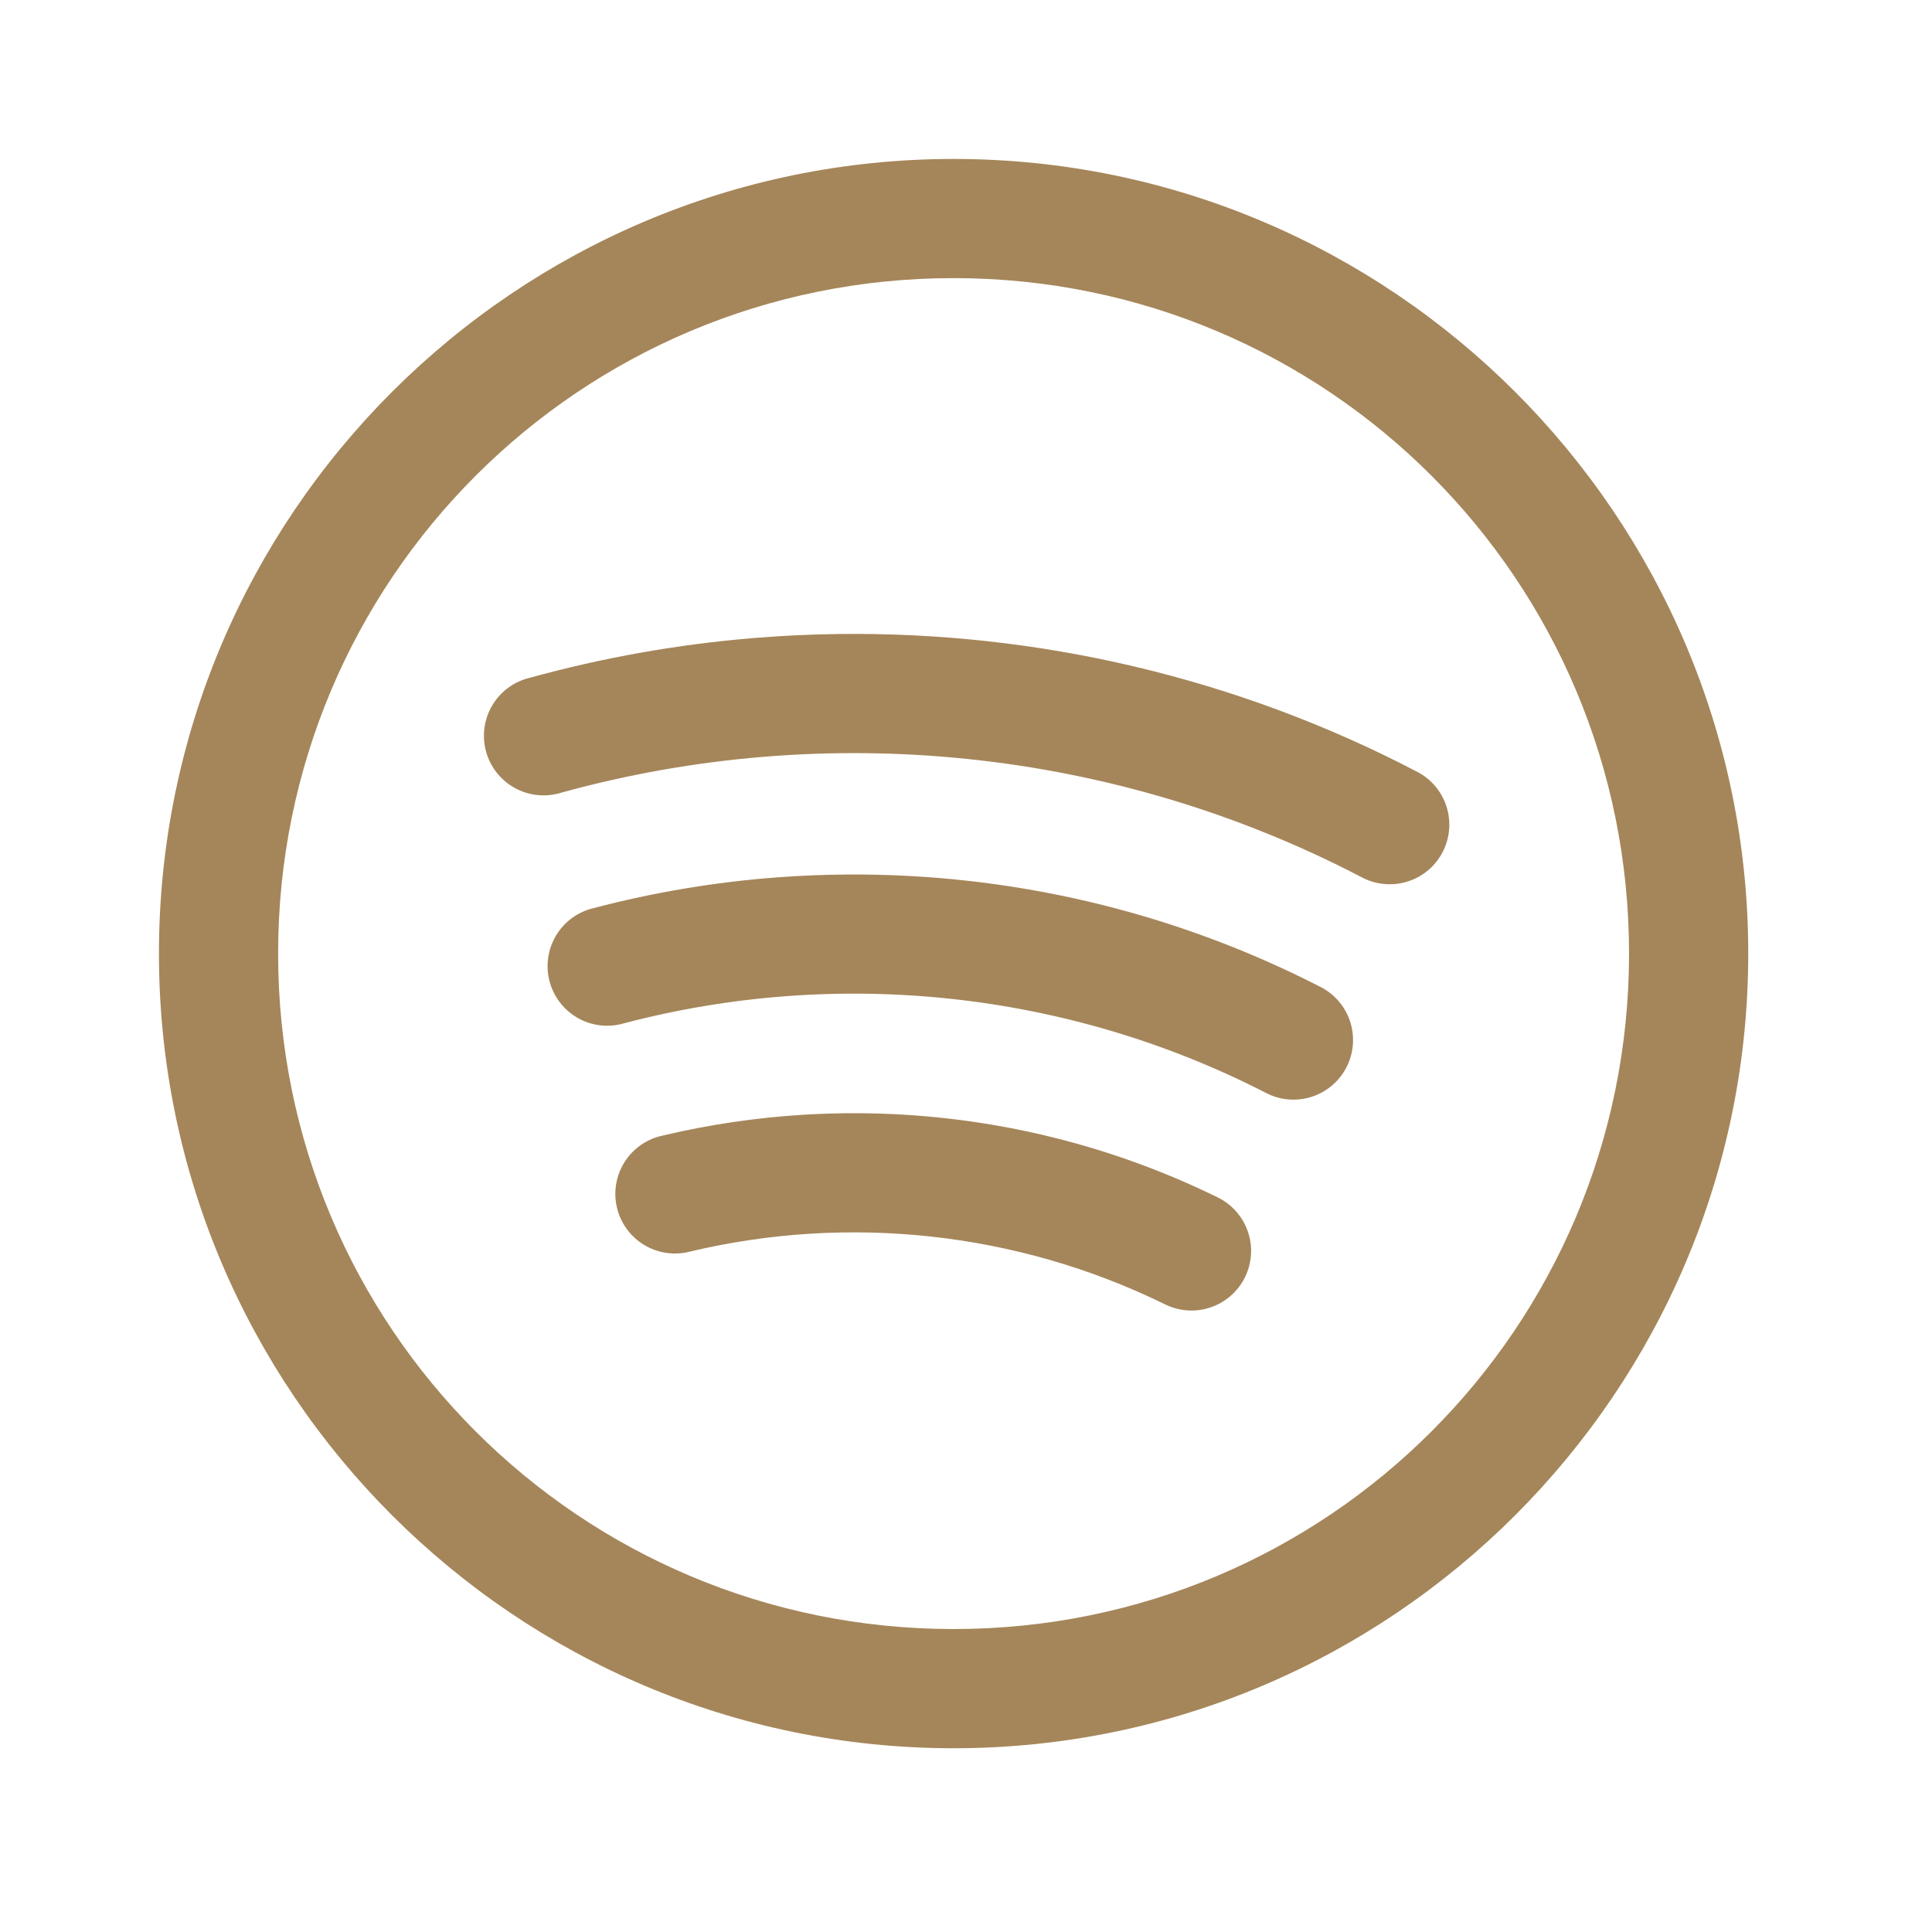 <svg width="63" height="63" viewBox="0 0 63 63" fill="none" xmlns="http://www.w3.org/2000/svg">
<path d="M31.095 5.183C16.807 5.183 5.183 16.807 5.183 31.095C5.183 45.383 16.807 57.008 31.095 57.008C45.383 57.008 57.008 45.383 57.008 31.095C57.008 16.807 45.383 5.183 31.095 5.183ZM31.095 9.069C43.282 9.069 53.121 18.908 53.121 31.095C53.121 43.282 43.282 53.121 31.095 53.121C18.908 53.121 9.069 43.282 9.069 31.095C9.069 18.908 18.908 9.069 31.095 9.069ZM27.342 20.674C26.418 20.686 25.494 20.73 24.571 20.806C22.112 21.009 19.668 21.442 17.273 22.102C17.02 22.162 16.78 22.273 16.57 22.428C16.36 22.583 16.184 22.779 16.051 23.003C15.918 23.228 15.832 23.477 15.797 23.736C15.763 23.994 15.781 24.257 15.85 24.509C15.919 24.761 16.039 24.995 16.201 25.2C16.363 25.404 16.565 25.574 16.794 25.699C17.023 25.824 17.275 25.901 17.535 25.927C17.795 25.952 18.057 25.925 18.306 25.847C26.944 23.465 36.309 24.386 44.39 28.6C44.617 28.723 44.866 28.799 45.123 28.825C45.379 28.851 45.639 28.825 45.885 28.75C46.132 28.675 46.361 28.551 46.559 28.386C46.758 28.221 46.921 28.018 47.04 27.79C47.16 27.561 47.232 27.311 47.254 27.054C47.275 26.797 47.245 26.538 47.166 26.293C47.087 26.047 46.959 25.82 46.791 25.625C46.623 25.429 46.418 25.269 46.187 25.154C40.303 22.085 33.815 20.592 27.342 20.674ZM27.608 28.517C26.852 28.522 26.095 28.553 25.341 28.61C23.329 28.761 21.329 29.094 19.366 29.61C19.112 29.668 18.872 29.776 18.661 29.929C18.45 30.081 18.272 30.275 18.137 30.497C18.002 30.72 17.913 30.968 17.876 31.226C17.838 31.483 17.853 31.746 17.919 31.998C17.985 32.25 18.102 32.486 18.261 32.692C18.42 32.899 18.619 33.071 18.846 33.198C19.073 33.326 19.323 33.407 19.582 33.436C19.841 33.465 20.103 33.442 20.353 33.367C27.289 31.547 34.765 32.3 41.255 35.625C41.483 35.748 41.733 35.824 41.99 35.849C42.248 35.874 42.508 35.847 42.755 35.77C43.002 35.693 43.231 35.568 43.429 35.401C43.627 35.235 43.79 35.03 43.908 34.8C44.026 34.57 44.096 34.318 44.116 34.06C44.135 33.802 44.103 33.543 44.021 33.297C43.939 33.052 43.809 32.826 43.638 32.631C43.467 32.437 43.259 32.279 43.026 32.166C38.2 29.693 32.901 28.478 27.608 28.517ZM27.917 36.3C27.339 36.299 26.762 36.315 26.186 36.351C24.649 36.446 23.117 36.672 21.611 37.029C21.357 37.082 21.116 37.186 20.902 37.334C20.689 37.482 20.507 37.671 20.368 37.89C20.229 38.109 20.135 38.354 20.092 38.61C20.049 38.866 20.058 39.128 20.118 39.381C20.178 39.633 20.288 39.871 20.442 40.081C20.595 40.29 20.789 40.467 21.012 40.6C21.235 40.733 21.482 40.82 21.739 40.856C21.996 40.892 22.258 40.877 22.509 40.81C27.665 39.586 33.164 40.163 37.996 42.536C38.225 42.648 38.474 42.714 38.729 42.731C38.984 42.747 39.239 42.713 39.481 42.63C39.722 42.548 39.945 42.419 40.137 42.25C40.329 42.081 40.485 41.877 40.598 41.648C40.71 41.418 40.776 41.169 40.793 40.914C40.809 40.66 40.775 40.404 40.692 40.163C40.61 39.921 40.48 39.698 40.312 39.507C40.143 39.315 39.938 39.158 39.709 39.046C35.998 37.224 31.958 36.31 27.917 36.3Z" fill="#A5865A"/>
</svg>
